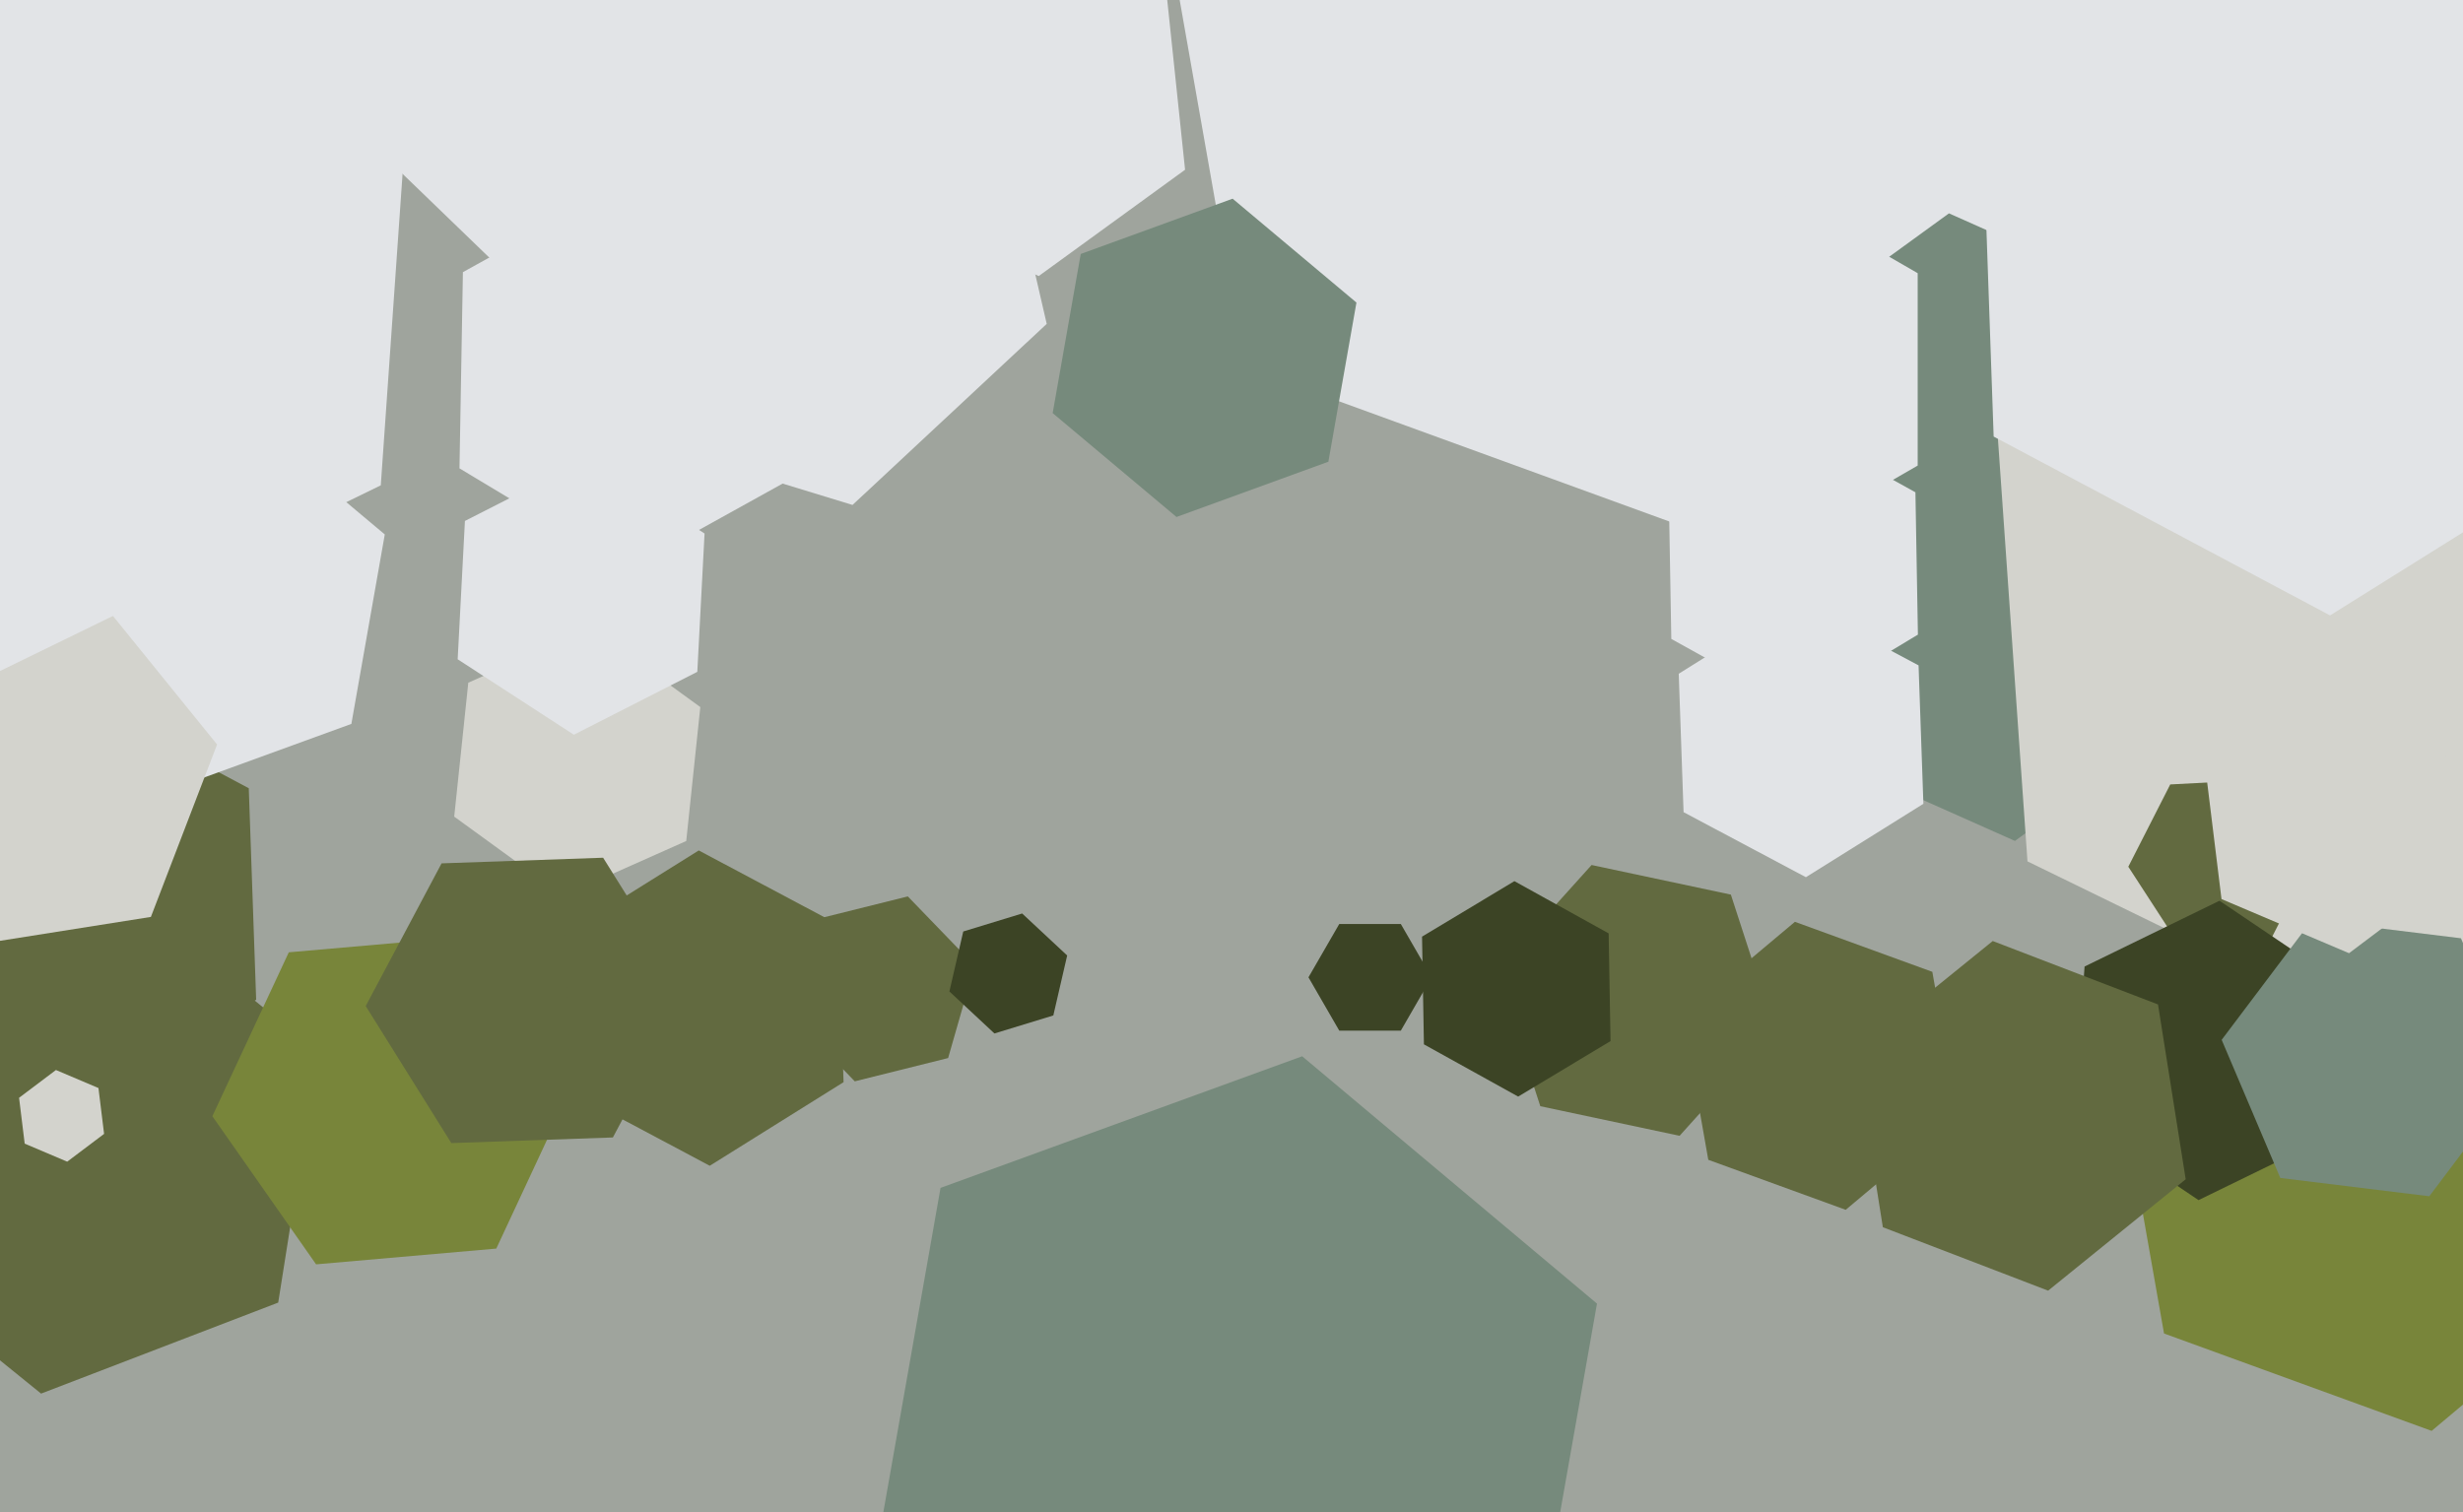 <svg xmlns="http://www.w3.org/2000/svg" width="640px" height="393px">
  <rect width="640" height="393" fill="rgb(159,164,157)"/>
  <polygon points="66.562,259.821 19.919,288.966 -28.643,263.146 -30.562,208.179 16.081,179.034 64.643,204.854" fill="rgb(98,106,64)"/>
  <polygon points="461.191,267.693 436.434,295.189 400.242,287.496 388.809,252.307 413.566,224.811 449.758,232.504" fill="rgb(98,106,64)"/>
  <polygon points="72.292,338.535 10.675,362.187 -40.616,320.652 -30.292,255.465 31.325,231.813 82.616,273.348" fill="rgb(98,106,64)"/>
  <polygon points="178.316,218.572 146.342,232.808 118.026,212.236 121.684,177.428 153.658,163.192 181.974,183.764" fill="rgb(211,211,205)"/>
  <polygon points="418.489,270.575 394.489,284.996 369.999,271.421 369.511,243.425 393.511,229.004 418.001,242.579" fill="rgb(60,68,37)"/>
  <polygon points="632.084,40.906 493.43,157.25 323.346,95.345 291.916,-82.906 430.57,-199.25 600.654,-137.345" fill="rgb(226,228,231)"/>
  <polygon points="397.604,437.279 303.635,471.481 227.031,407.202 244.396,308.721 338.365,274.519 414.969,338.798" fill="rgb(118,138,124)"/>
  <polygon points="91.302,188.139 44.318,205.24 6.015,173.101 14.698,123.861 61.682,106.76 99.985,138.899" fill="rgb(226,228,231)"/>
  <polygon points="372.0,254.0 364.0,267.856 348.0,267.856 340.0,254.0 348.0,240.144 364.0,240.144" fill="rgb(60,68,37)"/>
  <polygon points="246.366,274.983 222.109,281.032 204.743,263.048 211.634,239.017 235.891,232.968 253.257,250.952" fill="rgb(98,106,64)"/>
  <polygon points="589.911,170.352 523.571,218.551 448.661,185.198 440.089,103.648 506.429,55.449 581.339,88.802" fill="rgb(118,138,124)"/>
  <polygon points="39.207,238.303 -8.202,245.812 -38.409,208.509 -21.207,163.697 26.202,156.188 56.409,193.491" fill="rgb(211,211,205)"/>
  <polygon points="237.337,58.993 146.017,85.178 77.68,19.186 100.663,-72.993 191.983,-99.178 260.32,-33.186" fill="rgb(226,228,231)"/>
  <polygon points="307.937,44.117 269.913,71.743 226.976,52.626 222.063,5.883 260.087,-21.743 303.024,-2.626" fill="rgb(226,228,231)"/>
  <polygon points="688.537,324.309 631.85,371.876 562.313,346.566 549.463,273.691 606.15,226.124 675.687,251.434" fill="rgb(120,133,58)"/>
  <polygon points="98.946,126.136 -16.999,182.686 -123.944,110.55 -114.946,-18.136 0.999,-74.686 107.944,-2.55" fill="rgb(226,228,231)"/>
  <polygon points="273.702,263.912 258.401,268.59 246.699,257.678 250.298,242.088 265.599,237.41 277.301,248.322" fill="rgb(60,68,37)"/>
  <polygon points="27.046,294.689 17.462,301.911 6.416,297.222 4.954,285.311 14.538,278.089 25.584,282.778" fill="rgb(211,211,205)"/>
  <polygon points="727.26,209.851 631.092,274.717 526.832,223.866 518.74,108.149 614.908,43.283 719.168,94.134" fill="rgb(211,211,205)"/>
  <polygon points="590.071,244.128 566.104,245.384 553.033,225.256 563.929,203.872 587.896,202.616 600.967,222.744" fill="rgb(98,106,64)"/>
  <polygon points="606.332,294.809 571.279,311.905 538.947,290.096 541.668,251.191 576.721,234.095 609.053,255.904" fill="rgb(60,68,37)"/>
  <polygon points="498.361,164.938 466.646,183.994 434.285,166.056 433.639,129.062 465.354,110.006 497.715,127.944" fill="rgb(226,228,231)"/>
  <polygon points="128.958,324.5 82.137,328.596 55.179,290.096 75.042,247.5 121.863,243.404 148.821,281.904" fill="rgb(120,133,58)"/>
  <polygon points="567.945,306.485 532.196,335.434 489.251,318.949 482.055,273.515 517.804,244.566 560.749,261.051" fill="rgb(98,106,64)"/>
  <polygon points="345.174,119.997 305.707,134.362 273.533,107.365 280.826,66.003 320.293,51.638 352.467,78.635" fill="rgb(118,138,124)"/>
  <polygon points="654.709,279.753 631.239,310.9 592.529,306.147 577.291,270.247 600.761,239.1 639.471,243.853" fill="rgb(118,138,124)"/>
  <polygon points="498.301,121.0 455.0,146.0 411.699,121.0 411.699,71.0 455.0,46.0 498.301,71.0" fill="rgb(226,228,231)"/>
  <polygon points="271.985,84.174 221.522,131.232 155.537,111.058 140.015,43.826 190.478,-3.232 256.463,16.942" fill="rgb(226,228,231)"/>
  <polygon points="159.257,295.618 117.282,297.084 95.026,261.466 114.743,224.382 156.718,222.916 178.974,258.534" fill="rgb(98,106,64)"/>
  <polygon points="689.412,107.478 605.455,159.94 518.043,113.462 514.588,14.522 598.545,-37.94 685.957,8.538" fill="rgb(226,228,231)"/>
  <polygon points="207.716,123.267 163.11,147.992 119.394,121.725 120.284,70.733 164.89,46.008 208.606,72.275" fill="rgb(226,228,231)"/>
  <polygon points="499.786,208.901 469.256,227.978 437.47,211.077 436.214,175.099 466.744,156.022 498.53,172.923" fill="rgb(226,228,231)"/>
  <polygon points="219.201,281.248 184.431,302.975 148.23,283.727 146.799,242.752 181.569,221.025 217.77,240.273" fill="rgb(98,106,64)"/>
  <polygon points="639.138,226.066 610.387,247.732 577.249,233.665 572.862,197.934 601.613,176.268 634.751,190.335" fill="rgb(211,211,205)"/>
  <polygon points="508.708,289.997 479.599,314.423 443.89,301.426 437.292,264.003 466.401,239.577 502.11,252.574" fill="rgb(98,106,64)"/>
  <polygon points="181.192,174.607 149.116,190.951 118.924,171.344 120.808,135.393 152.884,119.049 183.076,138.656" fill="rgb(226,228,231)"/>
</svg>
